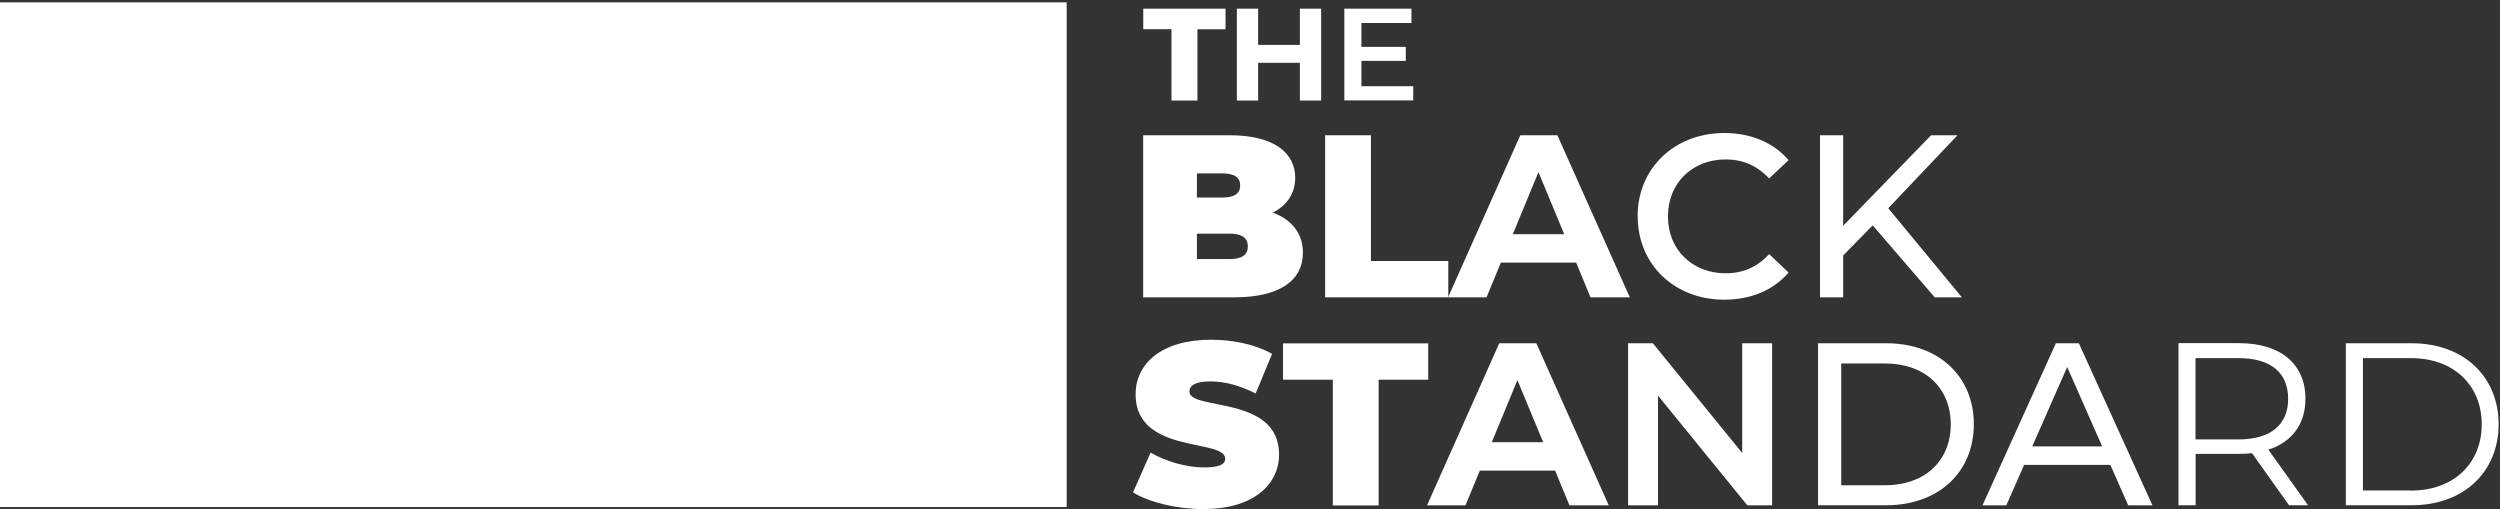 <?xml version="1.0" encoding="UTF-8"?>
<svg data-bbox="0 0.22 233.87 47.43" viewBox="0 0 234 47.65" xmlns="http://www.w3.org/2000/svg" data-type="color">
    <rect x="0" y="0" width="234" height="47.65" fill="#333333" stroke="none"/>
    <g>
        <path d="M121.95 23.65c0 2.64-2.23 4.18-6.41 4.18H107V12.66h8.1c4.18 0 6.13 1.67 6.13 3.97 0 1.41-.72 2.58-2.1 3.27 1.78.65 2.82 1.95 2.82 3.75m-9.92-7.41v2.25h2.38c1.15 0 1.67-.39 1.67-1.13s-.52-1.13-1.67-1.13h-2.38Zm4.77 6.82c0-.78-.56-1.19-1.69-1.19h-3.08v2.38h3.08c1.13 0 1.69-.41 1.69-1.19" fill="#ffffff" data-color="1"/>
        <path d="M124.03 12.66h4.29v11.77h7.24v3.4h-11.53z" fill="#ffffff" data-color="1"/>
        <path d="M147.52 24.58h-7.04l-1.34 3.25h-3.6l6.76-15.17h3.47l6.78 15.17h-3.68l-1.34-3.25Zm-1.11-2.66L144 16.11l-2.4 5.81z" fill="#ffffff" data-color="1"/>
        <path d="M153.28 20.25c0-4.53 3.47-7.8 8.13-7.8 2.47 0 4.59.89 6 2.54l-1.82 1.71c-1.11-1.19-2.47-1.78-4.05-1.78-3.14 0-5.42 2.21-5.42 5.33s2.27 5.33 5.42 5.33c1.58 0 2.95-.58 4.05-1.8l1.82 1.73c-1.41 1.65-3.53 2.54-6.02 2.54-4.64 0-8.1-3.27-8.1-7.8Z" fill="#ffffff" data-color="1"/>
        <path d="m175.29 21.09-2.77 2.82v3.92h-2.17V12.66h2.17v8.47l8.23-8.47h2.47l-6.48 6.83 6.89 8.34h-2.54l-5.81-6.74Z" fill="#ffffff" data-color="1"/>
        <path d="m106.05 46.09 1.65-3.73c1.43.84 3.34 1.39 5.01 1.39 1.45 0 1.97-.3 1.97-.82 0-1.91-8.39-.37-8.39-6.02 0-2.82 2.36-5.11 7.06-5.11 2.04 0 4.14.43 5.72 1.32l-1.54 3.71c-1.5-.76-2.9-1.13-4.23-1.13-1.5 0-1.97.43-1.97.95 0 1.82 8.39.3 8.39 5.89 0 2.77-2.36 5.11-7.06 5.11-2.54 0-5.09-.63-6.61-1.56" fill="#ffffff" data-color="1"/>
        <path d="M124.75 35.54h-4.66v-3.4h13.59v3.4h-4.64v11.77h-4.29z" fill="#ffffff" data-color="1"/>
        <path d="M145.55 44.05h-7.04l-1.34 3.25h-3.6l6.76-15.17h3.47l6.78 15.17h-3.68l-1.34-3.25Zm-1.11-2.66-2.41-5.81-2.4 5.81z" fill="#ffffff" data-color="1"/>
        <path d="M165.87 32.13V47.3h-2.32l-8.36-10.27V47.3h-2.8V32.13h2.32l8.36 10.27V32.13h2.79Z" fill="#ffffff" data-color="1"/>
        <path d="M170.17 32.13h6.39c4.88 0 8.19 3.08 8.19 7.58s-3.32 7.58-8.19 7.58h-6.39V32.12Zm6.27 13.29c3.75 0 6.15-2.3 6.15-5.7s-2.4-5.7-6.15-5.7h-4.1v11.4z" fill="#ffffff" data-color="1"/>
        <path d="M197.52 43.51h-8.06l-1.67 3.79h-2.23l6.87-15.17h2.15l6.89 15.17h-2.27l-1.67-3.79Zm-.76-1.73-3.27-7.43-3.27 7.43z" fill="#ffffff" data-color="1"/>
        <path d="m214.26 47.3-3.47-4.88c-.39.04-.78.06-1.21.06h-4.07v4.81h-1.6V32.12h5.68c3.86 0 6.2 1.95 6.2 5.2 0 2.38-1.26 4.05-3.47 4.77l3.71 5.2h-1.75Zm-.09-9.97c0-2.43-1.6-3.81-4.64-3.81h-4.03v7.61h4.03c3.03 0 4.64-1.41 4.64-3.79Z" fill="#ffffff" data-color="1"/>
        <path d="M219.57 32.13h6.18c4.85 0 8.12 3.12 8.12 7.58s-3.27 7.58-8.12 7.58h-6.18V32.12Zm6.09 13.79c4.03 0 6.63-2.56 6.63-6.2s-2.6-6.2-6.63-6.2h-4.49v12.39h4.49Z" fill="#ffffff" data-color="1"/>
        <path d="M109.65 2.73h-2.64V.81h7.7v1.93h-2.63v6.67h-2.43z" fill="#ffffff" data-color="1"/>
        <path d="M123.66.81v8.6h-1.99V5.88h-3.91v3.53h-1.99V.81h1.99V4.2h3.91V.81z" fill="#ffffff" data-color="1"/>
        <path d="M132.28 8.06V9.4h-6.45V.81h6.28v1.34h-4.68v2.24h4.15V5.7h-4.15v2.37h4.85Z" fill="#ffffff" data-color="1"/>
        <path fill="#ffffff" d="M99.84.22v47.24H0V.22z" data-color="1"/>
    </g>
</svg>
